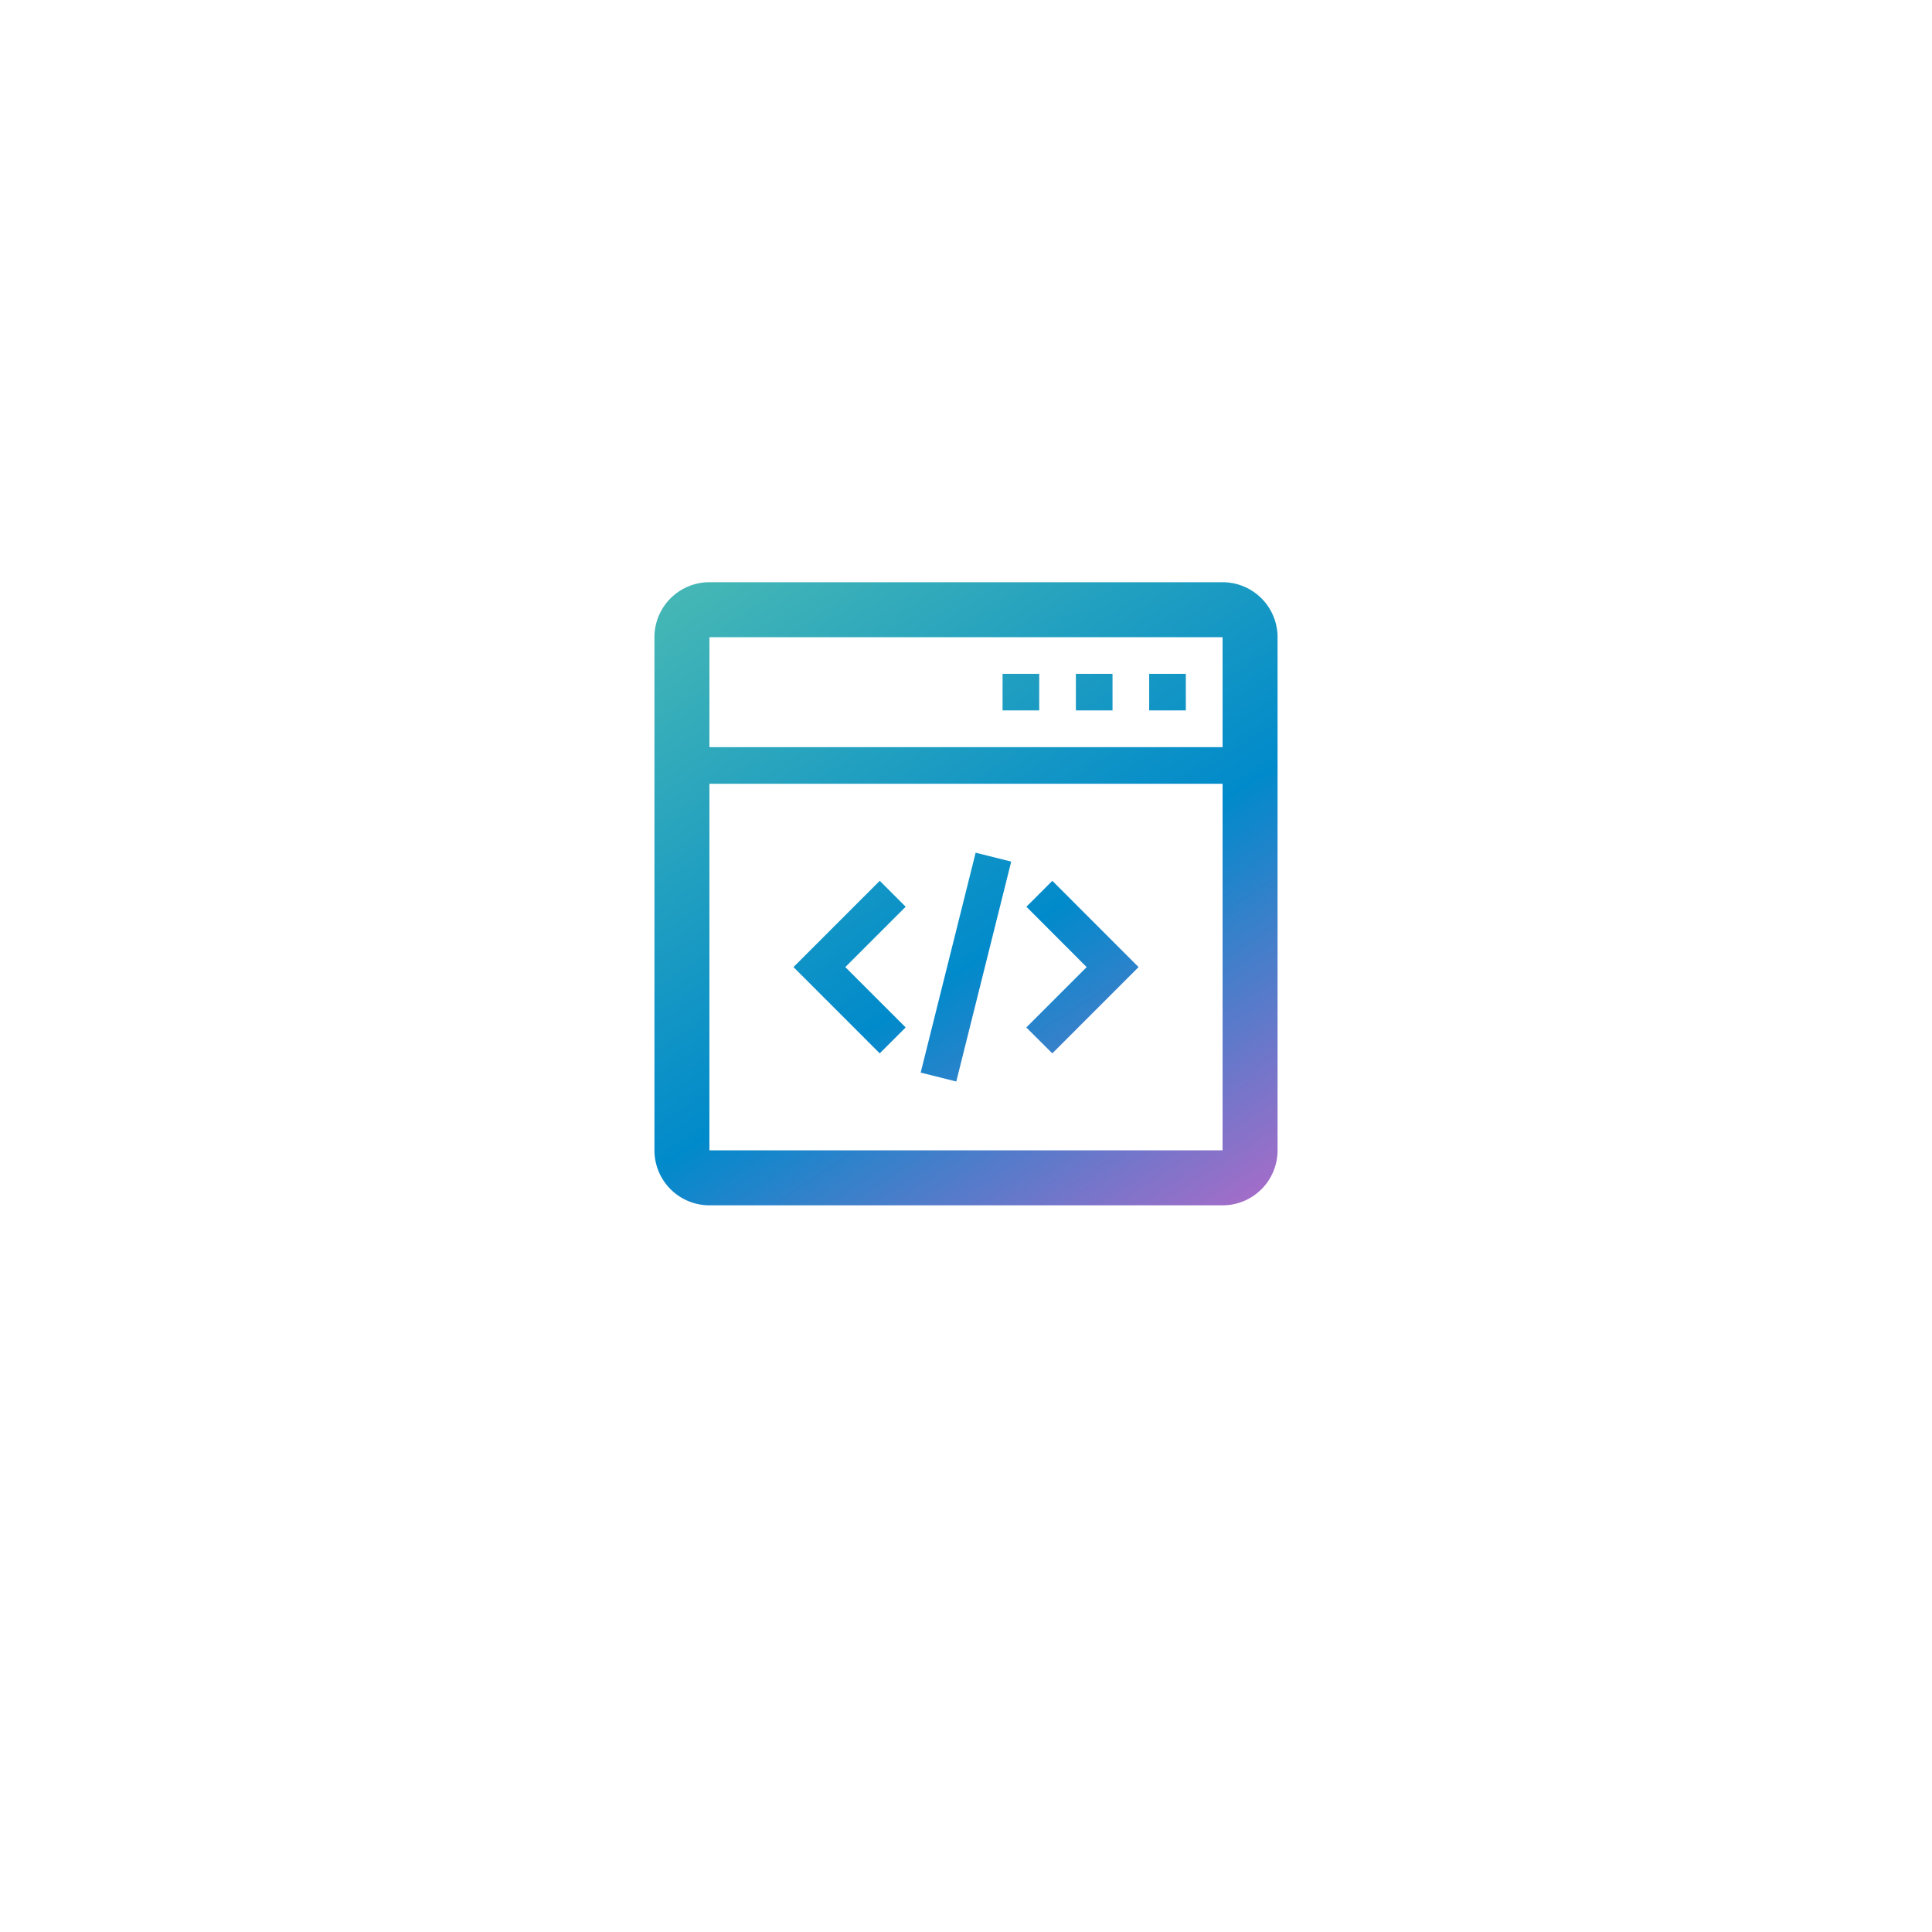 <svg xmlns="http://www.w3.org/2000/svg" xmlns:xlink="http://www.w3.org/1999/xlink" width="107" height="107" viewBox="0 0 107 107">
  <defs>
    <filter id="Rectangle_16562" x="0" y="0" width="107" height="107" filterUnits="userSpaceOnUse">
      <feOffset dy="4" input="SourceAlpha"/>
      <feGaussianBlur stdDeviation="6.5" result="blur"/>
      <feFlood flood-color="#dce1e5"/>
      <feComposite operator="in" in2="blur"/>
      <feComposite in="SourceGraphic"/>
    </filter>
    <linearGradient id="linear-gradient" x1="0.13" y1="0.022" x2="0.923" y2="0.961" gradientUnits="objectBoundingBox">
      <stop offset="0" stop-color="#53c0b0"/>
      <stop offset="0.512" stop-color="#018acb"/>
      <stop offset="1" stop-color="#fd5dc8"/>
    </linearGradient>
  </defs>
  <g id="Group_58637" data-name="Group 58637" transform="translate(-628.5 -13.5)">
    <g transform="matrix(1, 0, 0, 1, 628.5, 13.5)" filter="url(#Rectangle_16562)">
      <rect id="Rectangle_16562-2" data-name="Rectangle 16562" width="68" height="68" rx="5" transform="translate(19.5 15.5)" fill="#fff"/>
    </g>
    <path id="Union_4" data-name="Union 4" d="M3.045,34.509A3.045,3.045,0,0,1,0,31.465V3.045A3.045,3.045,0,0,1,3.045,0h28.42a3.045,3.045,0,0,1,3.045,3.045v28.42a3.045,3.045,0,0,1-3.045,3.045Zm0-3.045h28.42v-20.3H3.045Zm0-22.33h28.42V3.045H3.045Zm11.7,18.025,3.044-12.179,1.97.493L16.717,27.652Zm5.85-2.5,3.343-3.342L20.6,17.973l1.436-1.436,4.777,4.778-4.777,4.778ZM7.7,21.315l4.778-4.778,1.436,1.436L10.57,21.315l3.343,3.342-1.436,1.436ZM27.4,7.1V5.075h2.03V7.1Zm-4.06,0V5.075h2.03V7.1Zm-4.06,0V5.075h2.03V7.1Z" transform="translate(664.745 45.745)" fill="url(#linear-gradient)"/>
  </g>
</svg>
